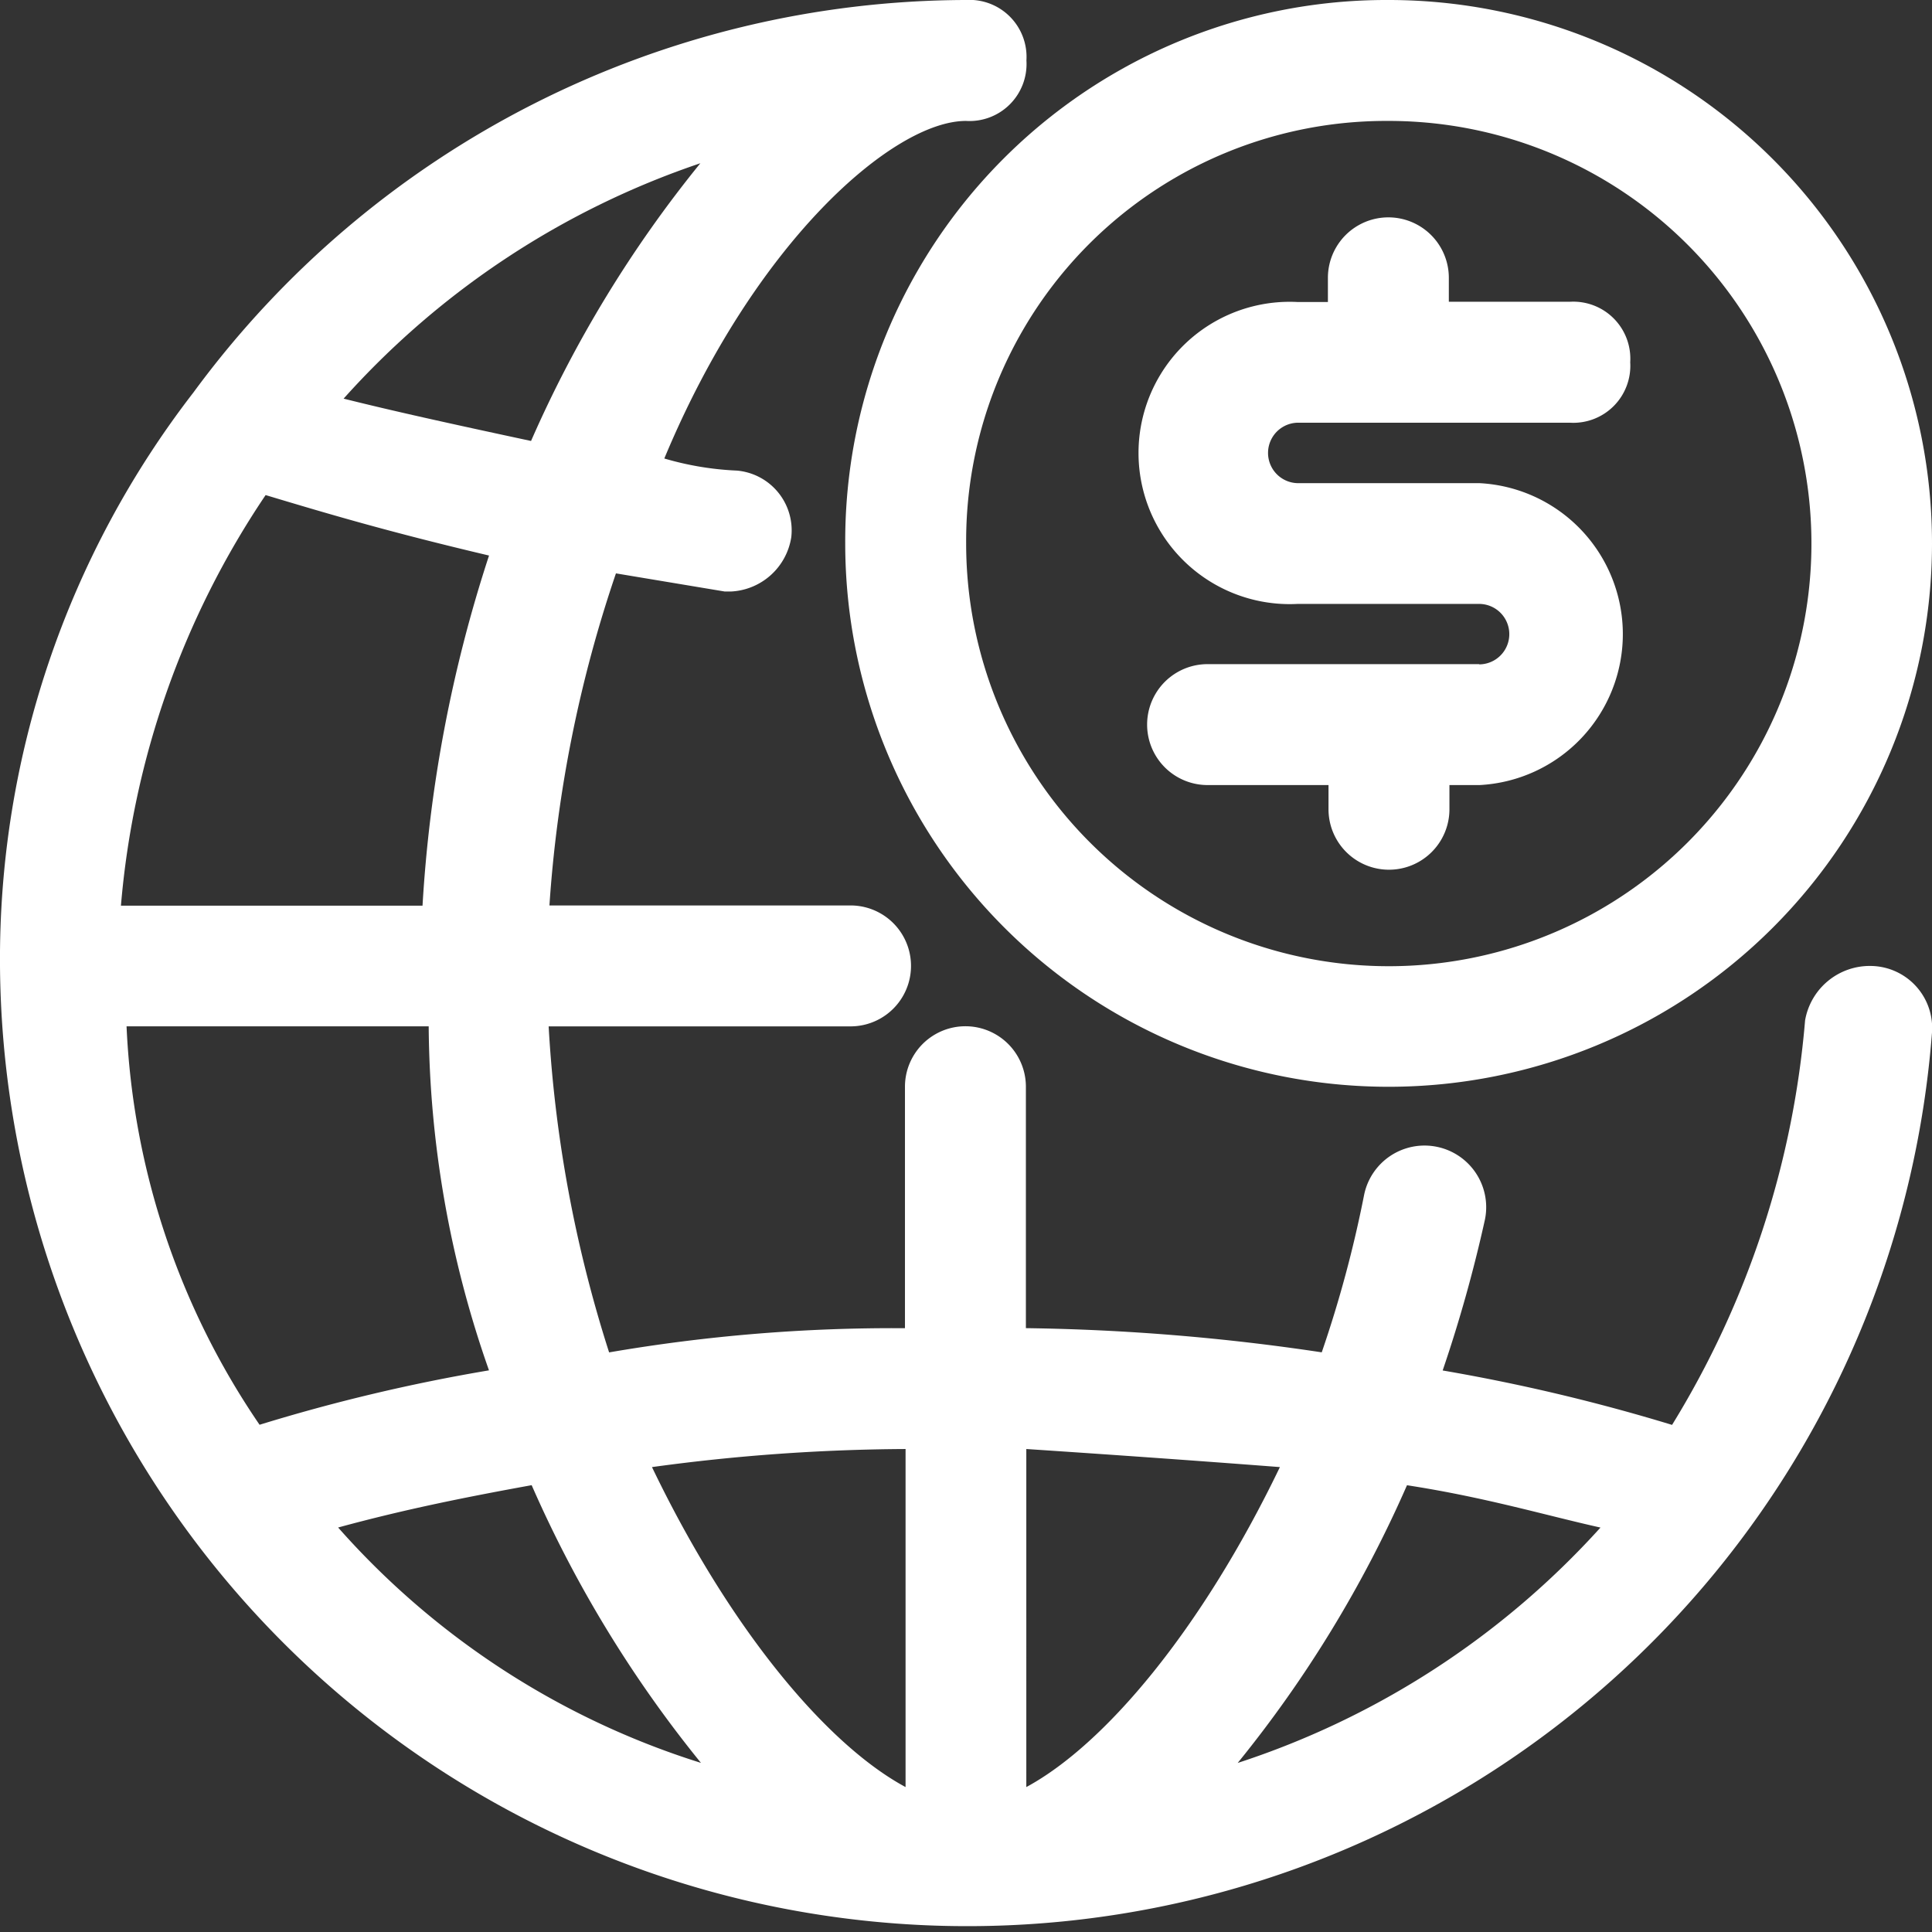 <svg xmlns="http://www.w3.org/2000/svg" viewBox="0 0 31.953 31.953">
  <rect x="0" y="0" width="31.953" height="31.953" fill="#333333" stroke="none"/>
  <defs>
    <style>
      .cls-1 {
        fill: #fff;
      }
    </style>
  </defs>
  <g id="noun_global_1260070" transform="translate(-5 -5)">
    <path id="Path_169" data-name="Path 169" class="cls-1" d="M35.954,20.976a1.086,1.086,0,0,0-1.1.9,15.167,15.167,0,0,1-2.2,6.69,30.955,30.955,0,0,0-3.794-.9,23.314,23.314,0,0,0,.7-2.5,1.018,1.018,0,0,0-2-.4,19.7,19.7,0,0,1-.7,2.6,35.93,35.93,0,0,0-4.893-.4V22.973a1,1,0,0,0-2,0v3.994a27.7,27.7,0,0,0-4.893.4,21.581,21.581,0,0,1-1-5.392h4.993a1,1,0,0,0,0-2H14.087a21.445,21.445,0,0,1,1.1-5.492l1.8.3h.1a1.062,1.062,0,0,0,1-.9.992.992,0,0,0-.9-1.1,5.012,5.012,0,0,1-1.2-.2C17.482,8.994,19.778,7,20.976,7a.943.943,0,0,0,1-1,.943.943,0,0,0-1-1A15.893,15.893,0,0,0,8.2,11.49,15.315,15.315,0,0,0,5,20.976a16,16,0,0,0,31.953,1.1A1.026,1.026,0,0,0,35.954,20.976Zm-9.786,8.288c-1.3,2.7-2.9,4.593-4.194,5.292V28.965Q24.222,29.114,26.169,29.264Zm-6.191-.3v5.592c-1.3-.7-2.9-2.6-4.194-5.292A31.846,31.846,0,0,1,19.978,28.965Zm-6.89-1.3a29.594,29.594,0,0,0-3.794.9,12.667,12.667,0,0,1-2.2-6.59H12.09A17.45,17.45,0,0,0,13.088,27.666ZM16.583,7.7a20.019,20.019,0,0,0-2.8,4.593c-1.4-.3-2.3-.5-3.1-.7A13.872,13.872,0,0,1,16.583,7.7ZM9.393,13.188h0c1,.3,2,.6,3.695,1a22.845,22.845,0,0,0-1.1,5.791H7A14.283,14.283,0,0,1,9.393,13.188Zm1.2,17.075c1.1-.3,2.1-.5,3.2-.7a20.018,20.018,0,0,0,2.8,4.593A13.317,13.317,0,0,1,10.592,30.263ZM25.47,34.157a20.018,20.018,0,0,0,2.8-4.593c1.3.2,2.3.5,3.2.7A13.876,13.876,0,0,1,25.47,34.157Z"/>
    <path id="Path_170" data-name="Path 170" class="cls-1" d="M29.492,15.989H25a1,1,0,1,0,0,2h2v.4a1,1,0,0,0,2,0v-.4h.5a2.5,2.5,0,0,0,0-4.993h-3a.5.5,0,1,1,0-1H30.99a.943.943,0,0,0,1-1,.943.943,0,0,0-1-1h-2V9.6a1,1,0,0,0-2,0V10h-.5a2.5,2.5,0,1,0,0,4.993h3a.5.5,0,1,1,0,1Z" transform="translate(-0.028 -0.005)"/>
    <path id="Path_171" data-name="Path 171" class="cls-1" d="M19,13.987A8.987,8.987,0,1,0,27.987,5,8.949,8.949,0,0,0,19,13.987ZM27.987,7A6.99,6.99,0,1,1,21,13.987,6.947,6.947,0,0,1,27.987,7Z" transform="translate(-0.021)"/>
  </g>
</svg>

